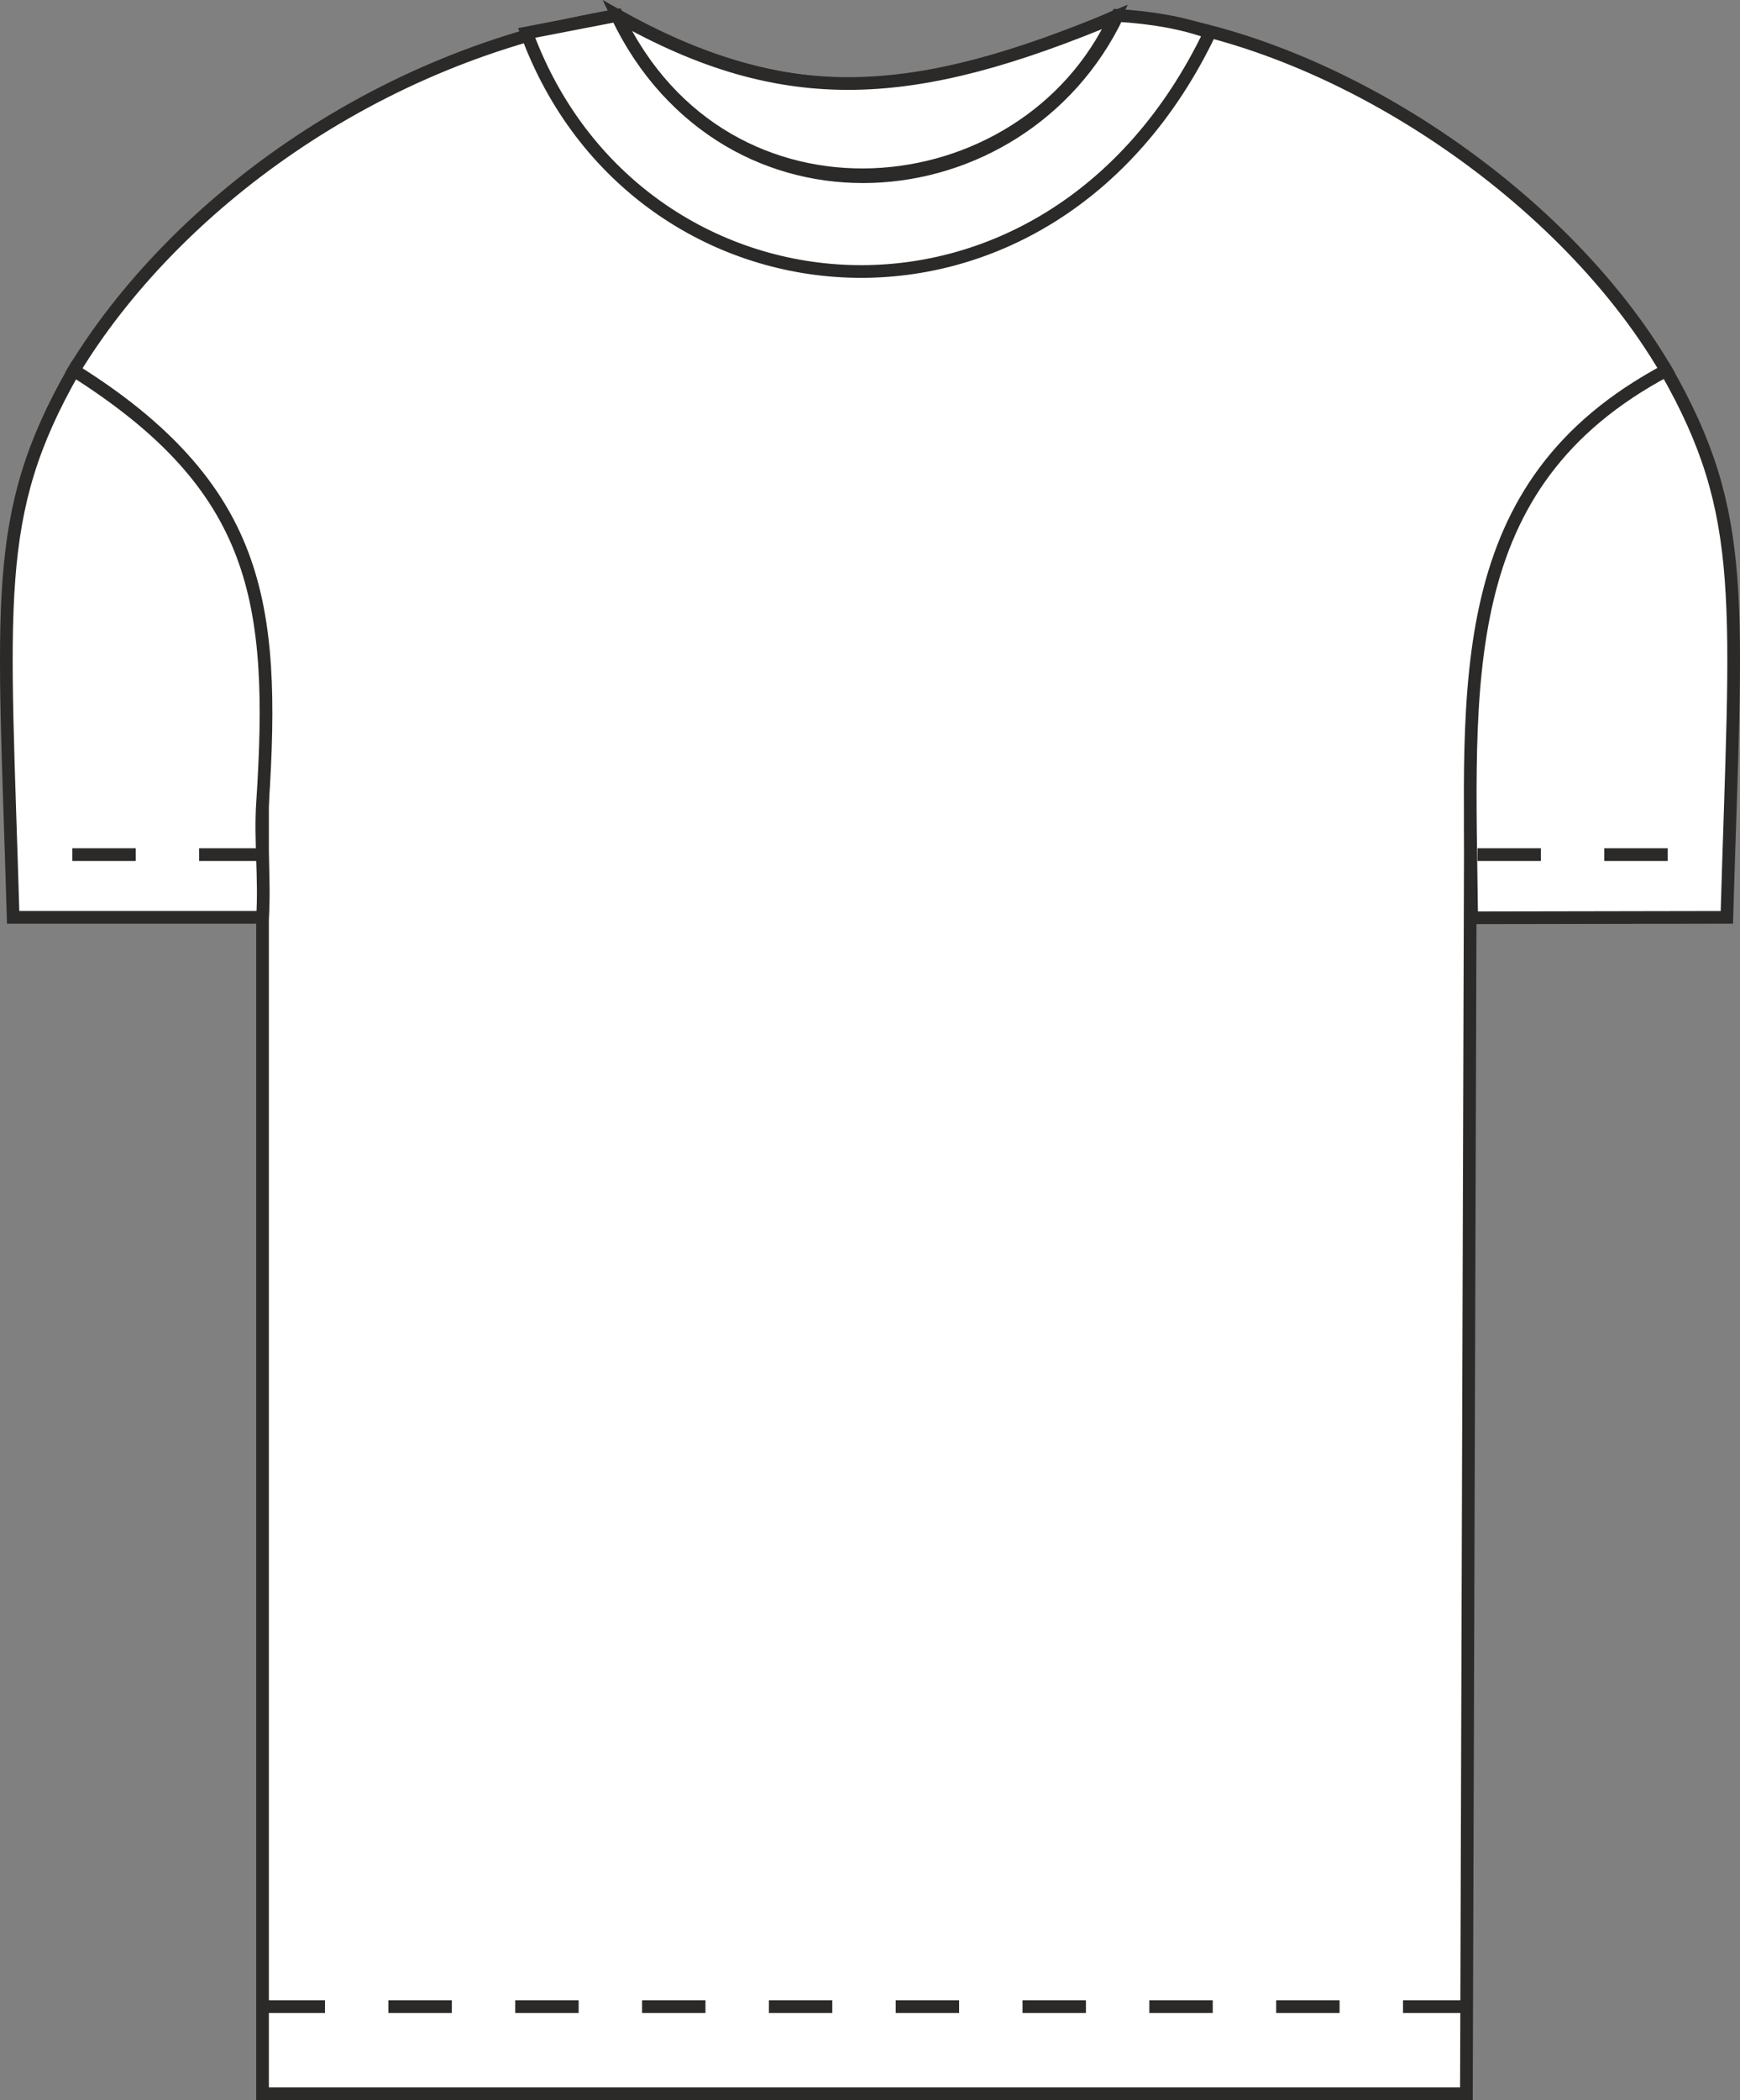 <?xml version="1.0" encoding="UTF-8"?>
<!DOCTYPE svg PUBLIC "-//W3C//DTD SVG 1.1//EN" "http://www.w3.org/Graphics/SVG/1.1/DTD/svg11.dtd">
<!-- Creator: CorelDRAW -->
<svg xmlns="http://www.w3.org/2000/svg" xml:space="preserve" width="24.201mm" height="29.197mm" version="1.1" style="shape-rendering:geometricPrecision; text-rendering:geometricPrecision; image-rendering:optimizeQuality; fill-rule:evenodd; clip-rule:evenodd"
viewBox="0 0 449.69 542.52"
 xmlns:xlink="http://www.w3.org/1999/xlink"
 xmlns:xodm="http://www.corel.com/coreldraw/odm/2003">
 <rect x="0" y="0" width="449.69" height="542.52" fill="#808080" stroke="none"/>
 <defs>
  <style type="text/css">
   <![CDATA[
    .str0 {stroke:#2B2A29;stroke-width:3.28;stroke-miterlimit:22.926}
    .str1 {stroke:#2B2A29;stroke-width:3.28;stroke-miterlimit:22.926;stroke-dasharray:16.388 16.388}
    .fil1 {fill:none}
    .fil0 {fill:#FFFFFF}
   ]]>
  </style>
 </defs>
 <g id="Слой_x0020_1">
  <path class="fil0 str0" d="M378.98 540.88l-311.13 0 0 -333.36c1.27,-42.1 5.56,-78.21 -48.78,-111.83 25.53,-42.03 77.63,-81.41 140.4,-91.7 39.48,22.05 75.78,25.34 129.35,0 52.98,4.22 114.43,44.8 141.8,91.7 -49.54,28.26 -49.71,66.48 -50.6,118.03l-1.04 327.16z"/>
  <path class="fil0 str0" d="M67.85 236.98l-64.45 0c-2.39,-81.92 -5.75,-103.76 15.67,-141.29 47.77,30.15 52.22,59.52 48.78,111.83 -0.62,9.5 0.64,19.39 -0,29.46z"/>
  <path class="fil0 str0" d="M312.67 8.45c-6.9,-2.55 -14.98,-3.92 -23.85,-4.46 -24.9,52 -100.99,58.98 -129.35,0l-23.36 4.52c28.34,77.18 134.9,87.03 176.56,-0.05z"/>
  <line class="fil1 str1" x1="67.85" y1="220.78" x2="2.9" y2= "220.78" />
  <line class="fil1 str1" x1="378.98" y1="518.38" x2="67.85" y2= "518.38" />
  <path class="fil0 str0" d="M288.2 4.35c-23.3,50.41 -100.91,58.39 -128.73,-0.36 43.67,24.82 77.07,21.92 128.73,0.36z"/>
  <path class="fil0 str0" d="M380.34 237.1l65.95 -0.12c2.39,-81.92 5.75,-103.76 -15.67,-141.29 -55.4,29.5 -50.99,80.36 -50.28,141.41z"/>
  <line class="fil1 str1" x1="381.84" y1="220.78" x2="446.79" y2= "220.78" />
 </g>
</svg>
